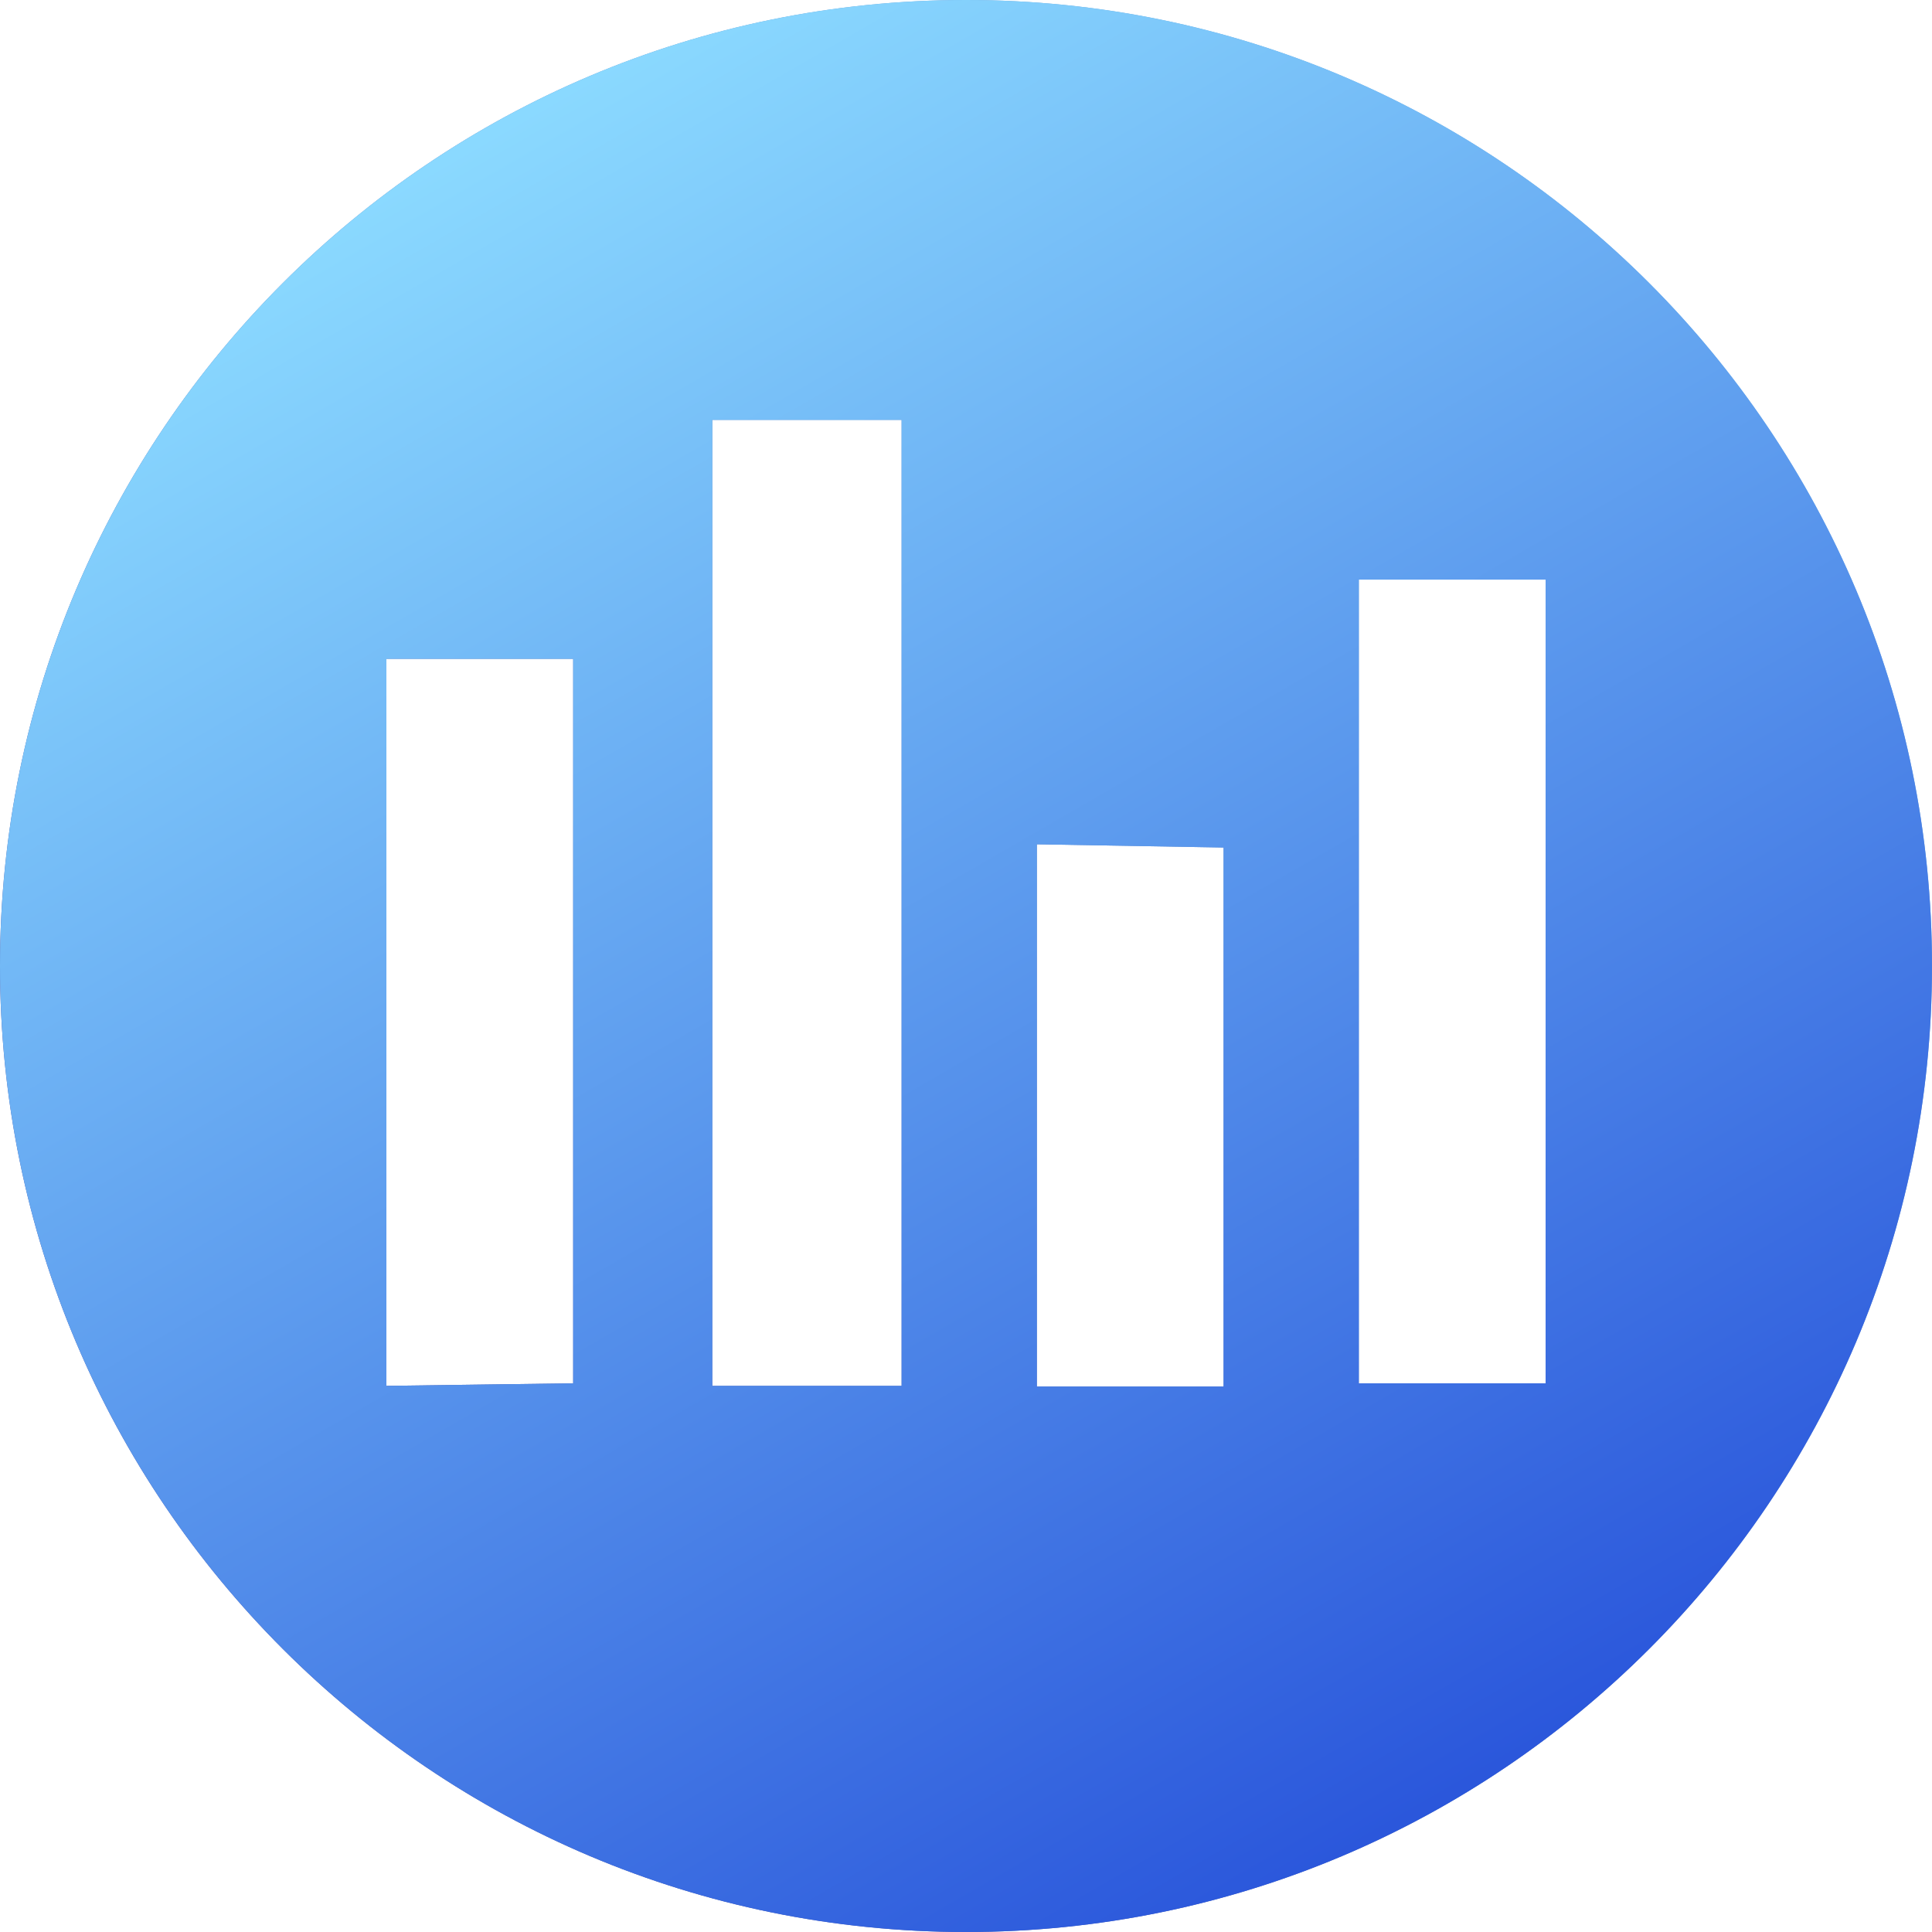 <?xml version="1.0" encoding="UTF-8"?>
<svg width="40px" height="40px" viewBox="0 0 40 40" version="1.1" xmlns="http://www.w3.org/2000/svg" xmlns:xlink="http://www.w3.org/1999/xlink">
    <title>1 20 copy</title>
    <defs>
        <linearGradient x1="14.633%" y1="85.367%" x2="85.367%" y2="14.633%" id="linearGradient-1">
            <stop stop-color="#42499F" offset="0%"></stop>
            <stop stop-color="#70B0E2" offset="100%"></stop>
        </linearGradient>
        <linearGradient x1="25%" y1="6.683%" x2="75%" y2="93.317%" id="linearGradient-2">
            <stop stop-color="#8BDAFF" offset="0%"></stop>
            <stop stop-color="#2A56DB" offset="100%"></stop>
        </linearGradient>
        <path d="M20,40 C31.046,40 40,31.046 40,20 C40,8.954 31.046,0 20,0 C8.954,0 0,8.954 0,20 C0,31.046 8.954,40 20,40 Z M8,28.693 L8,13.64 L11.867,13.64 L11.867,28.64 L8,28.693 Z M14.747,28.693 L14.747,8.693 L18.667,8.693 L18.667,28.693 L14.747,28.693 Z M32,12 L32,28.64 L28.133,28.64 L28.133,12 L32,12 Z M25.333,17.547 L25.333,28.707 L21.467,28.707 L21.467,17.48 L25.333,17.547 Z" id="path-3"></path>
    </defs>
    <g id="Why-Dragon-Metrics" stroke="none" stroke-width="1" fill="none" fill-rule="evenodd">
        <g id="1920px-copy" transform="translate(-420, -14676)" fill-rule="nonzero">
            <g id="Group-25" transform="translate(240, 14647)">
                <g id="More-reasons" transform="translate(180, 0)">
                    <g id="Shape" transform="translate(0, 29)">
                        <use fill="url(#linearGradient-1)" xlink:href="#path-3"></use>
                        <use fill="url(#linearGradient-2)" xlink:href="#path-3"></use>
                    </g>
                </g>
            </g>
        </g>
    </g>
</svg>